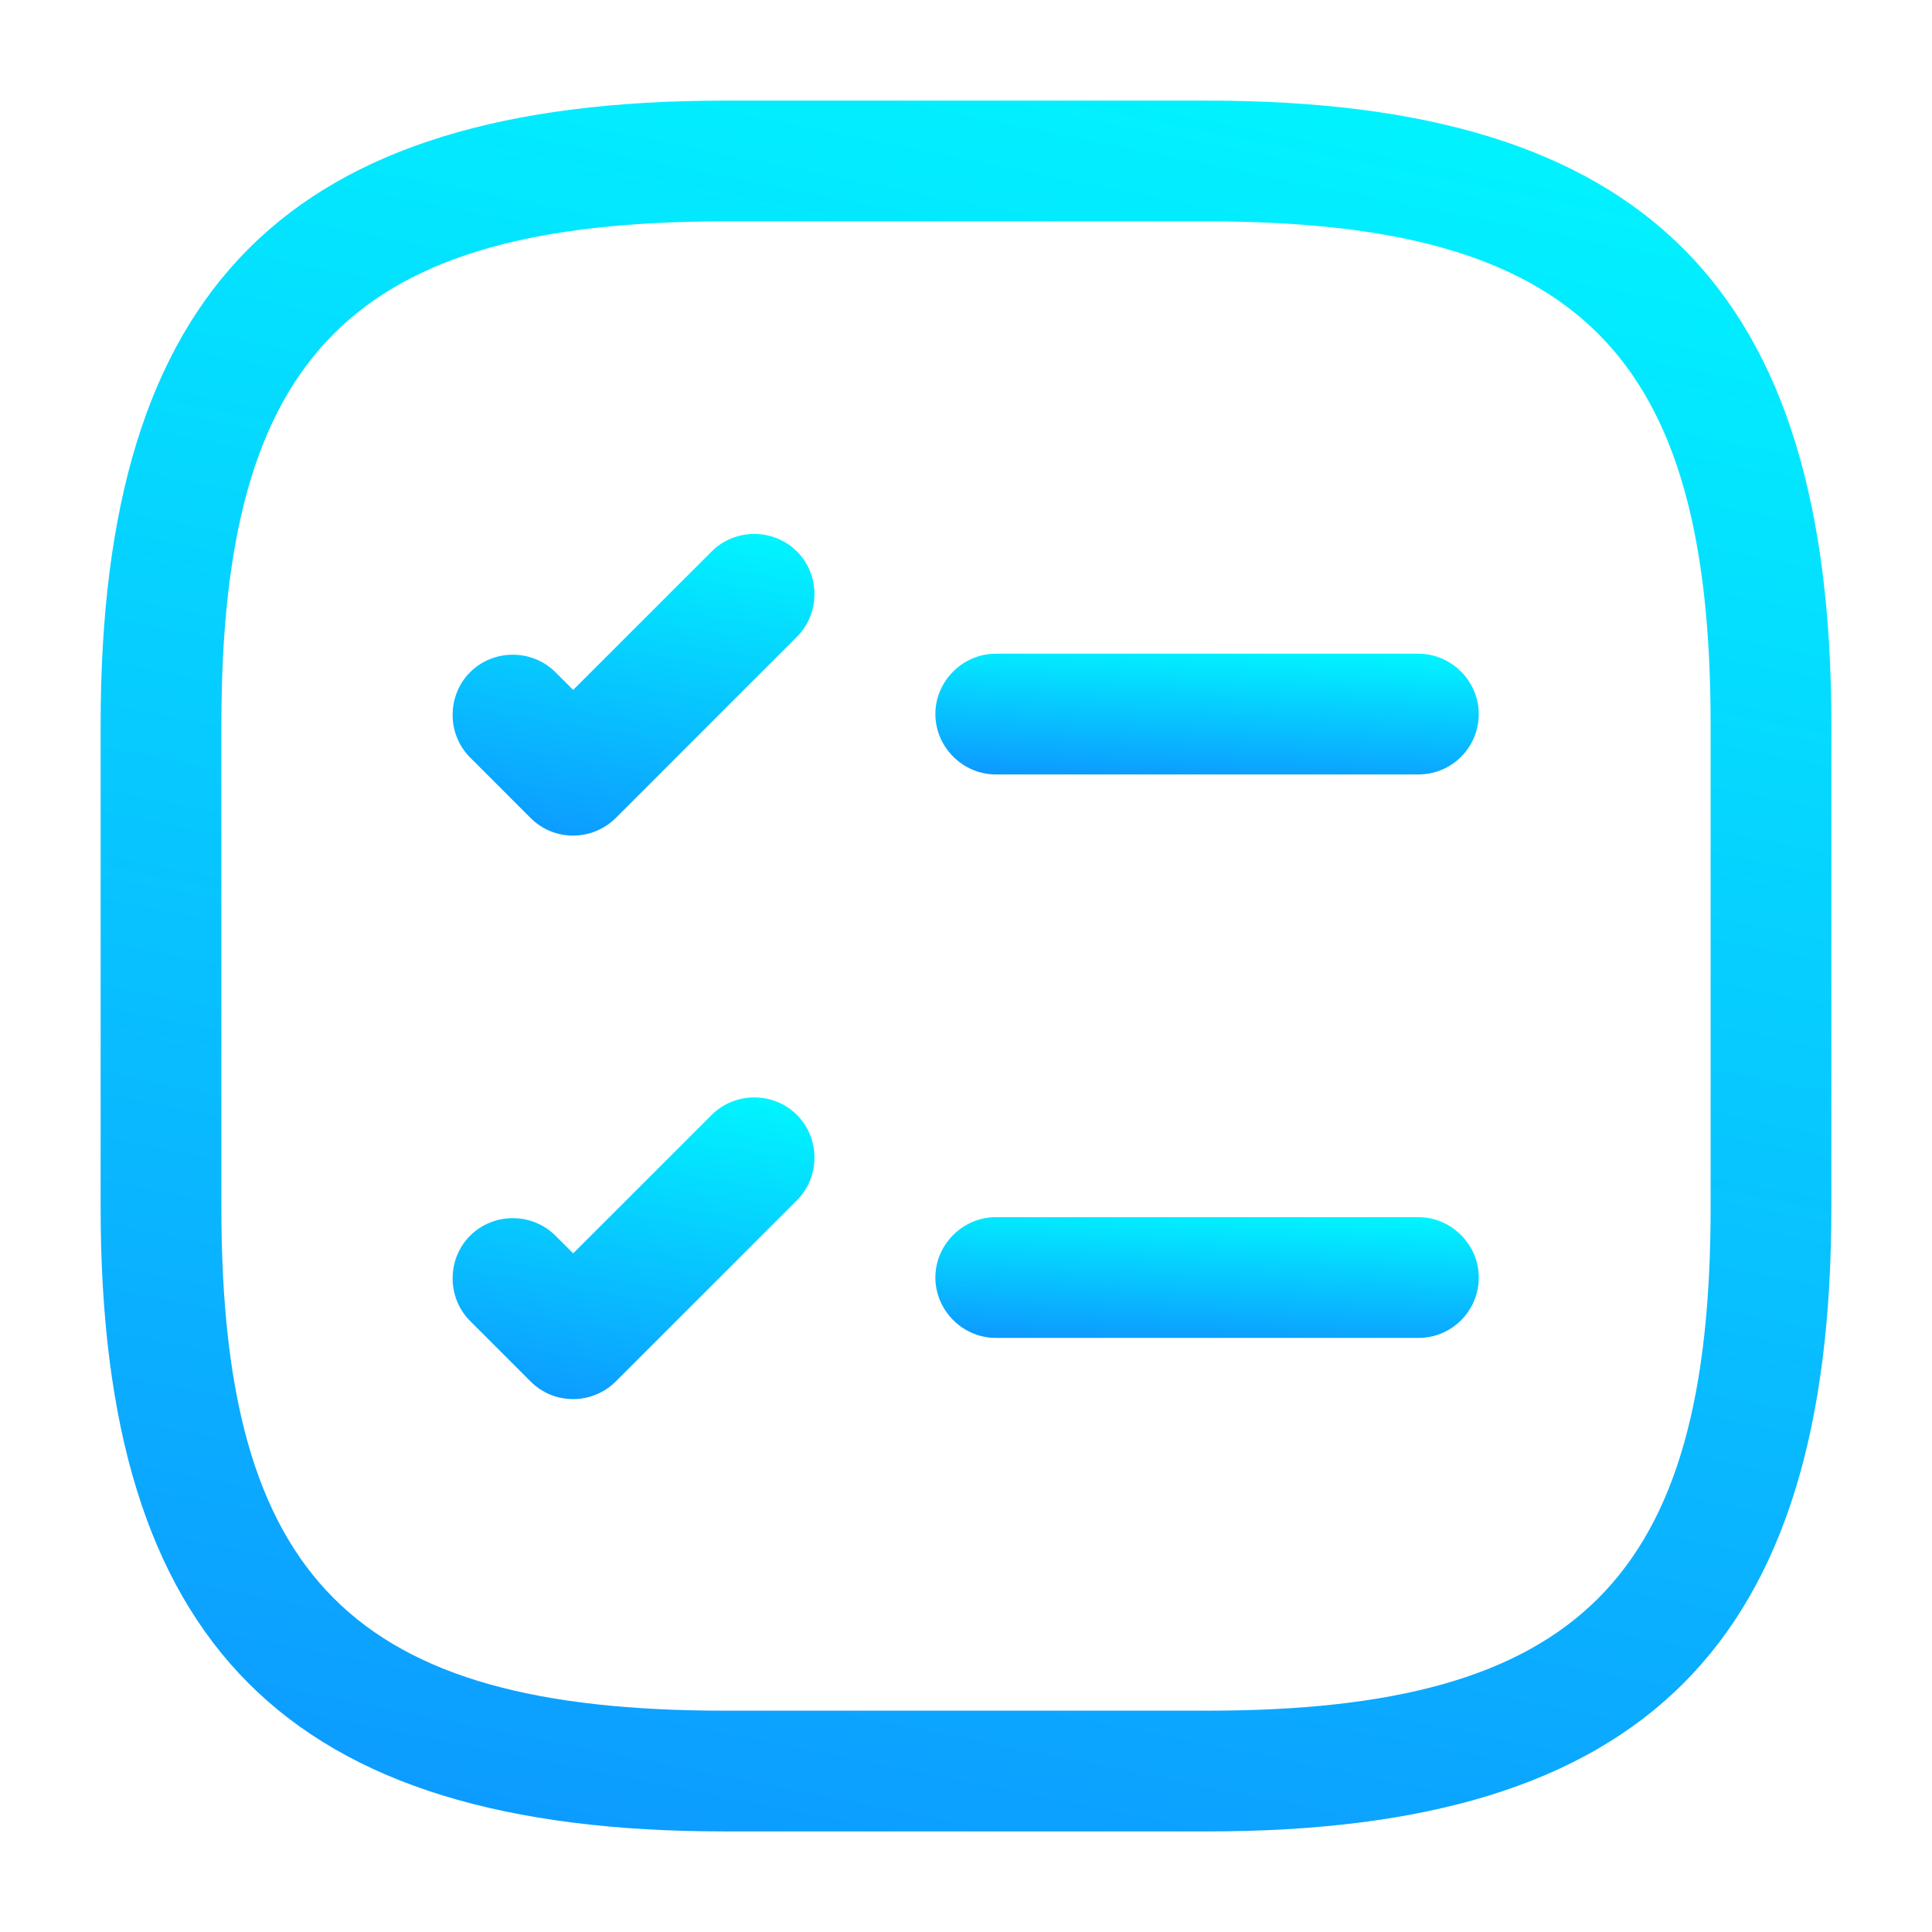 <svg width="34" height="34" viewBox="0 0 34 34" fill="none" xmlns="http://www.w3.org/2000/svg">
<path d="M24.961 13.629H17.524C16.943 13.629 16.461 13.147 16.461 12.566C16.461 11.986 16.943 11.504 17.524 11.504H24.961C25.542 11.504 26.024 11.986 26.024 12.566C26.024 13.147 25.556 13.629 24.961 13.629Z" fill="url(#paint0_linear_6069_97808)"/>
<path d="M10.087 14.705C9.818 14.705 9.548 14.606 9.336 14.394L8.273 13.331C7.863 12.92 7.863 12.24 8.273 11.83C8.684 11.419 9.364 11.419 9.775 11.83L10.087 12.141L12.524 9.705C12.934 9.294 13.614 9.294 14.025 9.705C14.436 10.115 14.436 10.795 14.025 11.206L10.838 14.394C10.639 14.592 10.37 14.705 10.087 14.705Z" fill="url(#paint1_linear_6069_97808)"/>
<path d="M24.961 23.545H17.524C16.943 23.545 16.461 23.063 16.461 22.482C16.461 21.902 16.943 21.42 17.524 21.42H24.961C25.542 21.42 26.024 21.902 26.024 22.482C26.024 23.063 25.556 23.545 24.961 23.545Z" fill="url(#paint2_linear_6069_97808)"/>
<path d="M10.087 24.622C9.818 24.622 9.548 24.522 9.336 24.31L8.273 23.247C7.863 22.837 7.863 22.157 8.273 21.746C8.684 21.335 9.364 21.335 9.775 21.746L10.087 22.057L12.524 19.621C12.934 19.21 13.614 19.21 14.025 19.621C14.436 20.032 14.436 20.712 14.025 21.122L10.838 24.31C10.639 24.508 10.37 24.622 10.087 24.622Z" fill="url(#paint3_linear_6069_97808)"/>
<path d="M21.25 32.23H12.75C5.058 32.23 1.771 28.943 1.771 21.251V12.751C1.771 5.058 5.058 1.771 12.75 1.771H21.25C28.943 1.771 32.229 5.058 32.229 12.751V21.251C32.229 28.943 28.943 32.23 21.25 32.23ZM12.75 3.896C6.219 3.896 3.896 6.22 3.896 12.751V21.251C3.896 27.782 6.219 30.105 12.75 30.105H21.25C27.781 30.105 30.104 27.782 30.104 21.251V12.751C30.104 6.22 27.781 3.896 21.25 3.896H12.75Z" fill="url(#paint4_linear_6069_97808)"/>
<defs>
<linearGradient id="paint0_linear_6069_97808" x1="22.265" y1="11.236" x2="22.118" y2="14.541" gradientUnits="userSpaceOnUse">
<stop stop-color="#00FBFF"/>
<stop offset="0.531" stop-color="#09B9FF"/>
<stop offset="1" stop-color="#107EFF"/>
</linearGradient>
<linearGradient id="paint1_linear_6069_97808" x1="11.83" y1="8.726" x2="10.484" y2="16.775" gradientUnits="userSpaceOnUse">
<stop stop-color="#00FBFF"/>
<stop offset="0.531" stop-color="#09B9FF"/>
<stop offset="1" stop-color="#107EFF"/>
</linearGradient>
<linearGradient id="paint2_linear_6069_97808" x1="22.265" y1="21.151" x2="22.118" y2="24.457" gradientUnits="userSpaceOnUse">
<stop stop-color="#00FBFF"/>
<stop offset="0.531" stop-color="#09B9FF"/>
<stop offset="1" stop-color="#107EFF"/>
</linearGradient>
<linearGradient id="paint3_linear_6069_97808" x1="11.83" y1="18.642" x2="10.484" y2="26.691" gradientUnits="userSpaceOnUse">
<stop stop-color="#00FBFF"/>
<stop offset="0.531" stop-color="#09B9FF"/>
<stop offset="1" stop-color="#107EFF"/>
</linearGradient>
<linearGradient id="paint4_linear_6069_97808" x1="20.256" y1="-2.076" x2="11.103" y2="43.559" gradientUnits="userSpaceOnUse">
<stop stop-color="#00FBFF"/>
<stop offset="0.531" stop-color="#09B9FF"/>
<stop offset="1" stop-color="#107EFF"/>
</linearGradient>
</defs>
</svg>
